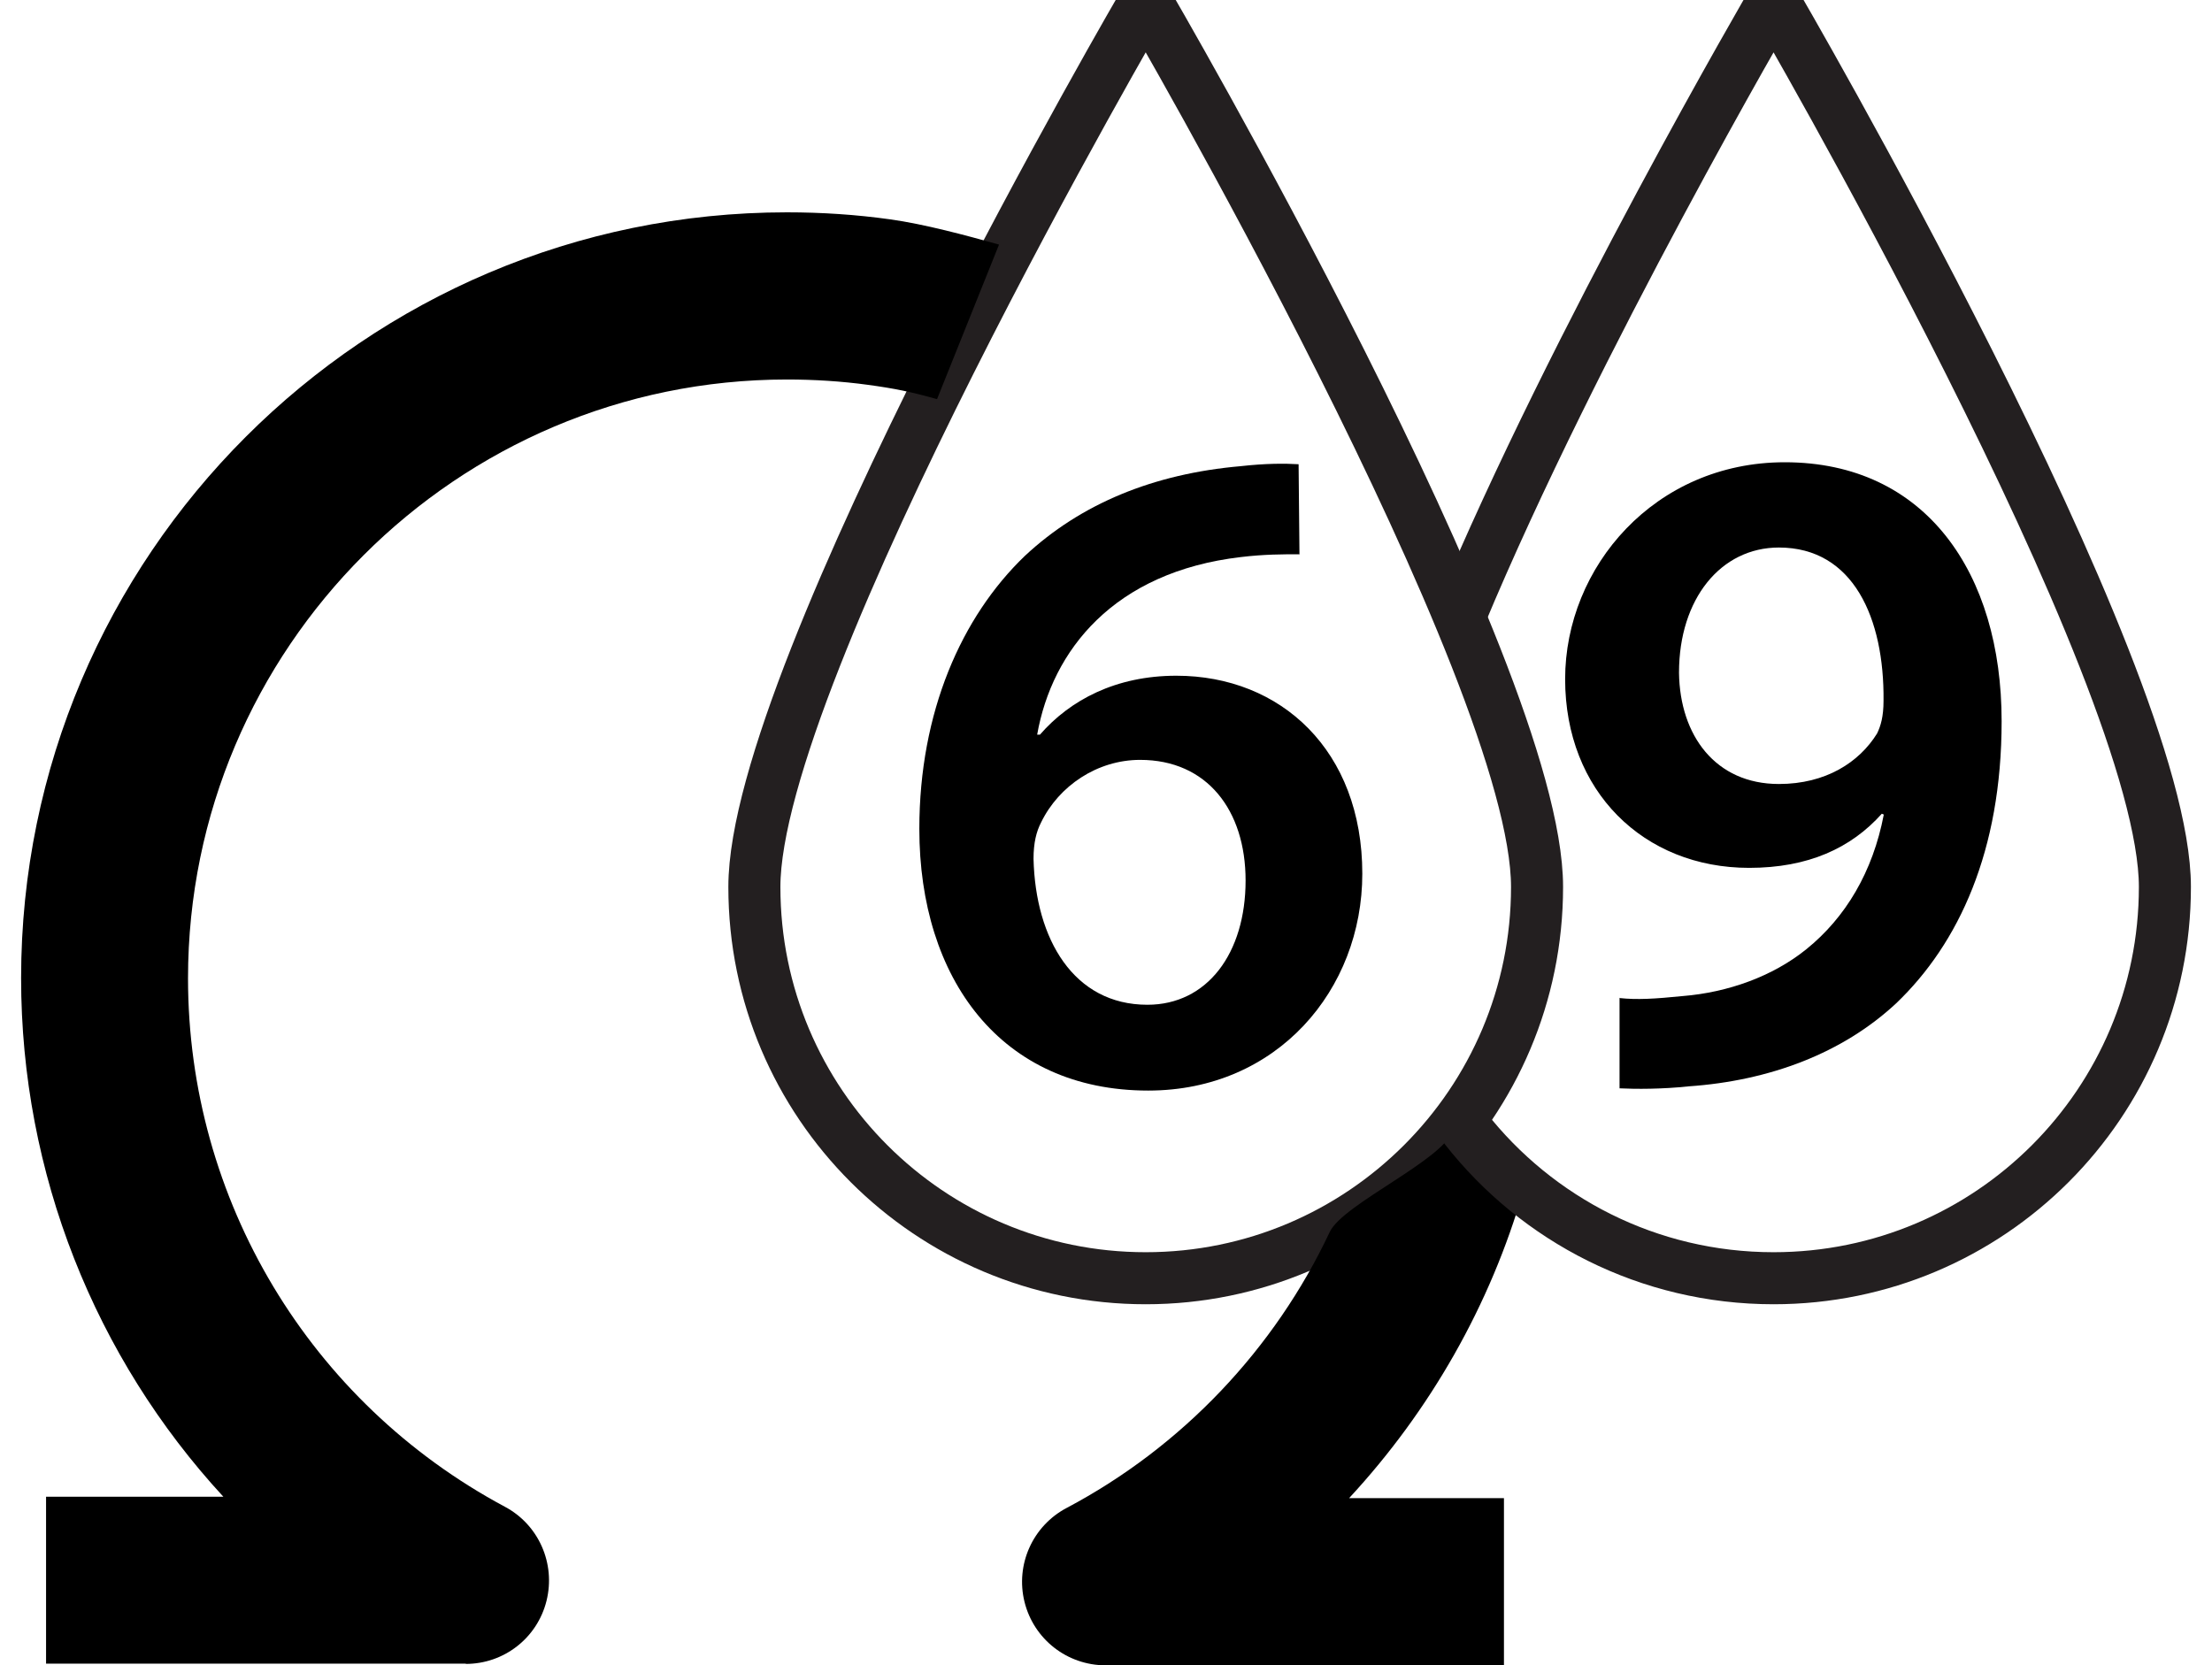 <svg width="85" height="64" viewBox="0 0 85 64" fill="none" xmlns="http://www.w3.org/2000/svg">
<path d="M59.064 34.086C59.064 25.775 44.026 0 44.026 0C44.026 0 28.988 25.775 28.988 34.086C28.988 42.397 35.726 49.124 44.026 49.124C52.327 49.124 59.064 42.386 59.064 34.086Z" stroke="#231F20" stroke-width="2" stroke-linecap="round" stroke-linejoin="round"/>
<path d="M49.945 21.301C49.298 21.301 48.576 21.301 47.681 21.409C42.798 21.98 40.426 24.998 39.855 28.233H39.962C41.116 26.907 42.873 25.969 45.202 25.969C49.222 25.969 52.349 28.847 52.349 33.579C52.349 38.031 49.082 41.912 44.123 41.912C38.453 41.912 35.327 37.6 35.327 31.855C35.327 27.37 36.944 23.705 39.38 21.366C41.536 19.35 44.339 18.207 47.67 17.916C48.64 17.808 49.362 17.808 49.901 17.841L49.934 21.29L49.945 21.301ZM47.864 33.838C47.864 31.143 46.387 29.203 43.811 29.203C42.162 29.203 40.685 30.205 40.006 31.607C39.822 31.962 39.715 32.394 39.715 33.008C39.79 36.091 41.256 38.614 44.091 38.614C46.387 38.614 47.864 36.641 47.864 33.838Z" fill="black"/>
<path d="M62.223 38.355C62.902 38.43 63.592 38.387 64.67 38.279C66.395 38.139 68.12 37.525 69.413 36.479C70.922 35.261 71.968 33.504 72.388 31.305L72.313 31.272C71.127 32.598 69.478 33.353 67.214 33.353C63.161 33.353 60.143 30.41 60.143 26.098C60.143 21.786 63.592 17.765 68.583 17.765C74.005 17.765 76.916 22.034 76.916 27.715C76.916 32.706 75.267 36.263 72.863 38.559C70.815 40.468 68.012 41.535 64.886 41.75C63.883 41.858 62.87 41.858 62.234 41.826V38.344L62.223 38.355ZM64.519 25.861C64.552 28.265 65.921 30.13 68.357 30.13C70.157 30.13 71.44 29.3 72.13 28.189C72.27 27.898 72.378 27.543 72.378 26.928C72.41 23.77 71.224 21.042 68.357 21.042C66.125 21.042 64.519 23.015 64.519 25.85V25.861Z" fill="black"/>
<path d="M57.792 64H42.485C41.008 64 39.725 62.998 39.369 61.564C39.014 60.13 39.682 58.642 40.986 57.953C45.428 55.602 48.985 51.84 51.098 47.345C51.615 46.256 55.517 44.564 55.852 43.4L58.547 45.717C57.275 50.159 54.946 54.223 51.842 57.575H57.792V63.989V64Z" fill="black"/>
<path d="M17.897 63.935H1.77V57.521H8.583C3.656 52.175 0.811 45.103 0.811 37.589C0.811 21.366 14.016 8.16 30.24 8.16C31.566 8.16 32.902 8.247 34.206 8.43C35.522 8.613 37.117 9.044 38.389 9.4L36.007 15.34C35.015 15.059 34.379 14.93 33.355 14.79C32.331 14.65 31.285 14.585 30.24 14.585C17.552 14.585 7.225 24.912 7.225 37.6C7.225 46.105 11.892 53.889 19.406 57.909C20.699 58.599 21.357 60.087 21.001 61.521C20.645 62.954 19.363 63.946 17.897 63.946V63.935Z" fill="black"/>
<path d="M56.316 43.367C59.065 46.871 63.345 49.124 68.152 49.124C76.464 49.124 83.19 42.386 83.19 34.086C83.19 25.785 68.152 0 68.152 0C68.152 0 60.499 13.119 56.111 23.651" stroke="#231F20" stroke-width="2" stroke-linecap="round" stroke-linejoin="round"/>
</svg>

